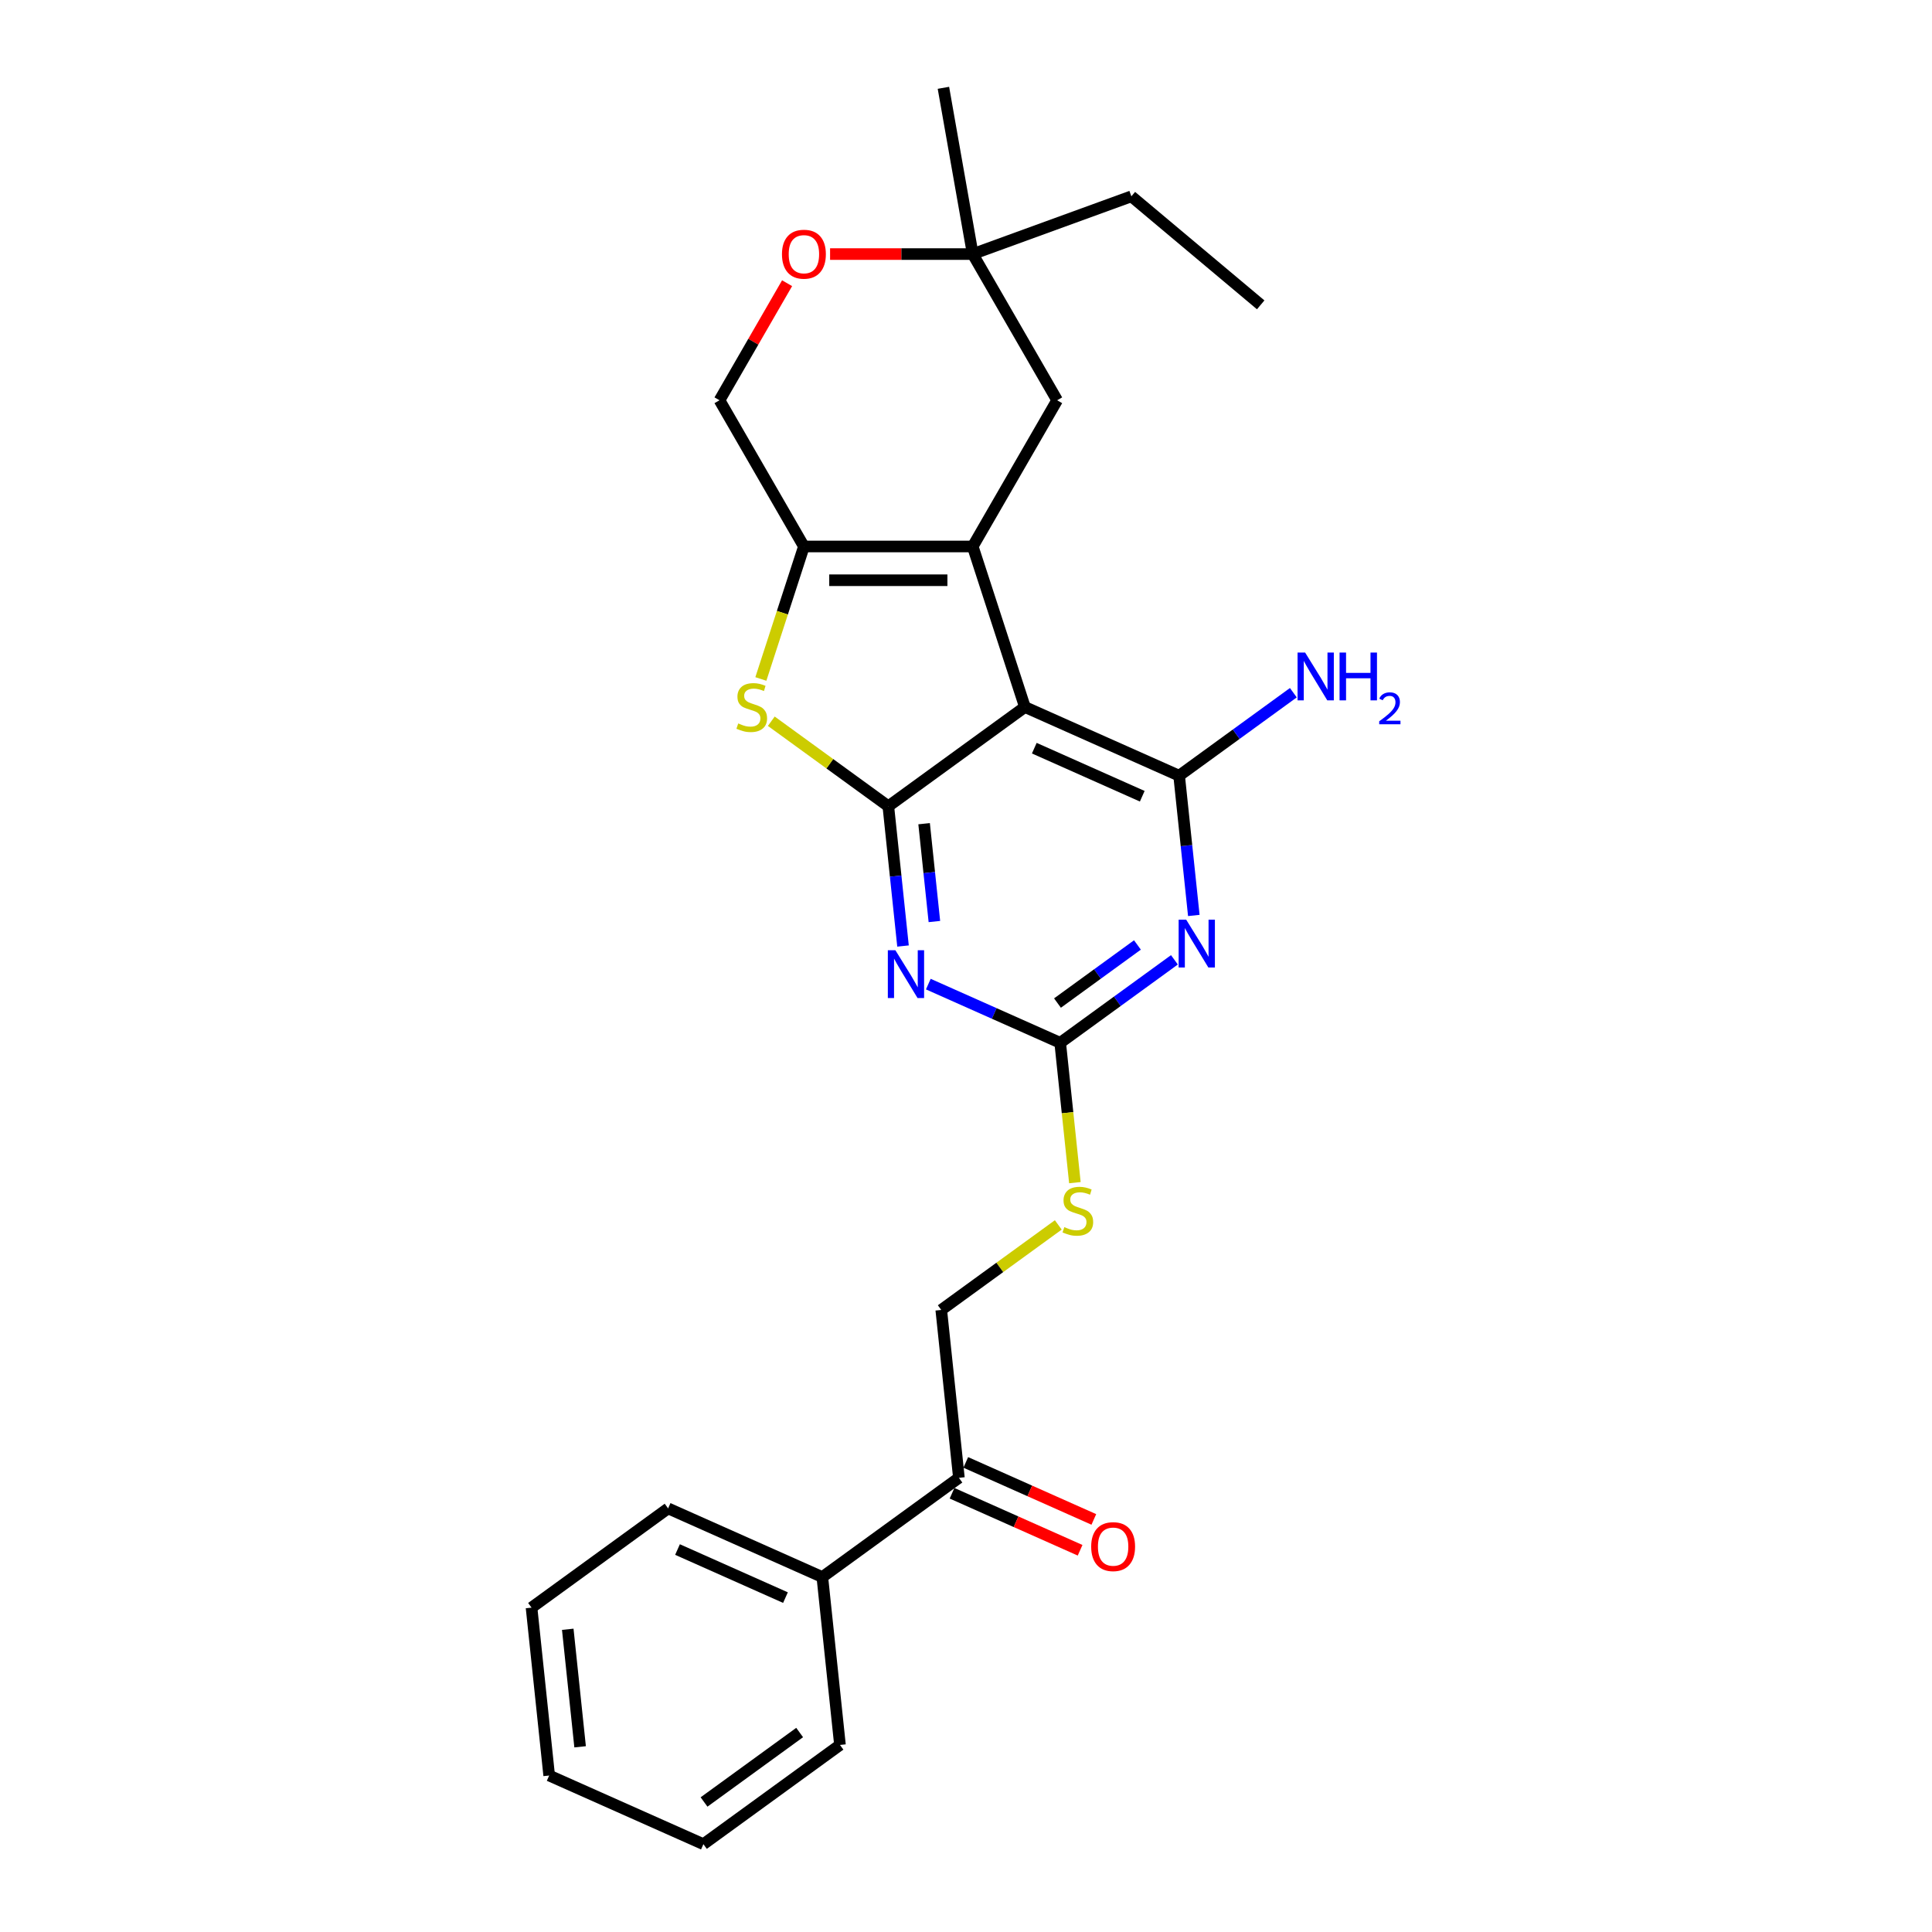 <?xml version='1.0' encoding='iso-8859-1'?>
<svg version='1.1' baseProfile='full'
              xmlns='http://www.w3.org/2000/svg'
                      xmlns:rdkit='http://www.rdkit.org/xml'
                      xmlns:xlink='http://www.w3.org/1999/xlink'
                  xml:space='preserve'
width='1000px' height='1000px' viewBox='0 0 1000 1000'>
<!-- END OF HEADER -->
<rect style='opacity:1.0;fill:#FFFFFF;stroke:none' width='1000' height='1000' x='0' y='0'> </rect>
<path class='bond-0' d='M 530.487,365.957 L 503.485,282.854' style='fill:none;fill-rule:evenodd;stroke:#000000;stroke-width:6px;stroke-linecap:butt;stroke-linejoin:miter;stroke-opacity:1' />
<path class='bond-1' d='M 530.487,365.957 L 459.795,417.318' style='fill:none;fill-rule:evenodd;stroke:#000000;stroke-width:6px;stroke-linecap:butt;stroke-linejoin:miter;stroke-opacity:1' />
<path class='bond-4' d='M 530.487,365.957 L 610.312,401.498' style='fill:none;fill-rule:evenodd;stroke:#000000;stroke-width:6px;stroke-linecap:butt;stroke-linejoin:miter;stroke-opacity:1' />
<path class='bond-4' d='M 535.352,387.253 L 591.23,412.132' style='fill:none;fill-rule:evenodd;stroke:#000000;stroke-width:6px;stroke-linecap:butt;stroke-linejoin:miter;stroke-opacity:1' />
<path class='bond-5' d='M 503.485,282.854 L 416.105,282.854' style='fill:none;fill-rule:evenodd;stroke:#000000;stroke-width:6px;stroke-linecap:butt;stroke-linejoin:miter;stroke-opacity:1' />
<path class='bond-5' d='M 490.378,300.33 L 429.212,300.33' style='fill:none;fill-rule:evenodd;stroke:#000000;stroke-width:6px;stroke-linecap:butt;stroke-linejoin:miter;stroke-opacity:1' />
<path class='bond-8' d='M 503.485,282.854 L 547.175,207.18' style='fill:none;fill-rule:evenodd;stroke:#000000;stroke-width:6px;stroke-linecap:butt;stroke-linejoin:miter;stroke-opacity:1' />
<path class='bond-2' d='M 459.795,417.318 L 463.596,453.489' style='fill:none;fill-rule:evenodd;stroke:#000000;stroke-width:6px;stroke-linecap:butt;stroke-linejoin:miter;stroke-opacity:1' />
<path class='bond-2' d='M 463.596,453.489 L 467.398,489.661' style='fill:none;fill-rule:evenodd;stroke:#0000FF;stroke-width:6px;stroke-linecap:butt;stroke-linejoin:miter;stroke-opacity:1' />
<path class='bond-2' d='M 478.315,426.342 L 480.977,451.663' style='fill:none;fill-rule:evenodd;stroke:#000000;stroke-width:6px;stroke-linecap:butt;stroke-linejoin:miter;stroke-opacity:1' />
<path class='bond-2' d='M 480.977,451.663 L 483.638,476.983' style='fill:none;fill-rule:evenodd;stroke:#0000FF;stroke-width:6px;stroke-linecap:butt;stroke-linejoin:miter;stroke-opacity:1' />
<path class='bond-6' d='M 459.795,417.318 L 429.508,395.313' style='fill:none;fill-rule:evenodd;stroke:#000000;stroke-width:6px;stroke-linecap:butt;stroke-linejoin:miter;stroke-opacity:1' />
<path class='bond-6' d='M 429.508,395.313 L 399.221,373.309' style='fill:none;fill-rule:evenodd;stroke:#CCCC00;stroke-width:6px;stroke-linecap:butt;stroke-linejoin:miter;stroke-opacity:1' />
<path class='bond-27' d='M 480.497,509.37 L 514.626,524.565' style='fill:none;fill-rule:evenodd;stroke:#0000FF;stroke-width:6px;stroke-linecap:butt;stroke-linejoin:miter;stroke-opacity:1' />
<path class='bond-27' d='M 514.626,524.565 L 548.754,539.76' style='fill:none;fill-rule:evenodd;stroke:#000000;stroke-width:6px;stroke-linecap:butt;stroke-linejoin:miter;stroke-opacity:1' />
<path class='bond-3' d='M 617.916,473.841 L 614.114,437.669' style='fill:none;fill-rule:evenodd;stroke:#0000FF;stroke-width:6px;stroke-linecap:butt;stroke-linejoin:miter;stroke-opacity:1' />
<path class='bond-3' d='M 614.114,437.669 L 610.312,401.498' style='fill:none;fill-rule:evenodd;stroke:#000000;stroke-width:6px;stroke-linecap:butt;stroke-linejoin:miter;stroke-opacity:1' />
<path class='bond-7' d='M 607.877,496.804 L 578.315,518.282' style='fill:none;fill-rule:evenodd;stroke:#0000FF;stroke-width:6px;stroke-linecap:butt;stroke-linejoin:miter;stroke-opacity:1' />
<path class='bond-7' d='M 578.315,518.282 L 548.754,539.76' style='fill:none;fill-rule:evenodd;stroke:#000000;stroke-width:6px;stroke-linecap:butt;stroke-linejoin:miter;stroke-opacity:1' />
<path class='bond-7' d='M 588.736,489.109 L 568.043,504.144' style='fill:none;fill-rule:evenodd;stroke:#0000FF;stroke-width:6px;stroke-linecap:butt;stroke-linejoin:miter;stroke-opacity:1' />
<path class='bond-7' d='M 568.043,504.144 L 547.35,519.178' style='fill:none;fill-rule:evenodd;stroke:#000000;stroke-width:6px;stroke-linecap:butt;stroke-linejoin:miter;stroke-opacity:1' />
<path class='bond-14' d='M 610.312,401.498 L 639.874,380.02' style='fill:none;fill-rule:evenodd;stroke:#000000;stroke-width:6px;stroke-linecap:butt;stroke-linejoin:miter;stroke-opacity:1' />
<path class='bond-14' d='M 639.874,380.02 L 669.435,358.542' style='fill:none;fill-rule:evenodd;stroke:#0000FF;stroke-width:6px;stroke-linecap:butt;stroke-linejoin:miter;stroke-opacity:1' />
<path class='bond-11' d='M 416.105,282.854 L 372.415,207.18' style='fill:none;fill-rule:evenodd;stroke:#000000;stroke-width:6px;stroke-linecap:butt;stroke-linejoin:miter;stroke-opacity:1' />
<path class='bond-26' d='M 416.105,282.854 L 404.963,317.144' style='fill:none;fill-rule:evenodd;stroke:#000000;stroke-width:6px;stroke-linecap:butt;stroke-linejoin:miter;stroke-opacity:1' />
<path class='bond-26' d='M 404.963,317.144 L 393.821,351.434' style='fill:none;fill-rule:evenodd;stroke:#CCCC00;stroke-width:6px;stroke-linecap:butt;stroke-linejoin:miter;stroke-opacity:1' />
<path class='bond-12' d='M 548.754,539.76 L 552.558,575.949' style='fill:none;fill-rule:evenodd;stroke:#000000;stroke-width:6px;stroke-linecap:butt;stroke-linejoin:miter;stroke-opacity:1' />
<path class='bond-12' d='M 552.558,575.949 L 556.361,612.138' style='fill:none;fill-rule:evenodd;stroke:#CCCC00;stroke-width:6px;stroke-linecap:butt;stroke-linejoin:miter;stroke-opacity:1' />
<path class='bond-10' d='M 547.175,207.18 L 503.485,131.507' style='fill:none;fill-rule:evenodd;stroke:#000000;stroke-width:6px;stroke-linecap:butt;stroke-linejoin:miter;stroke-opacity:1' />
<path class='bond-9' d='M 429.649,131.507 L 466.567,131.507' style='fill:none;fill-rule:evenodd;stroke:#FF0000;stroke-width:6px;stroke-linecap:butt;stroke-linejoin:miter;stroke-opacity:1' />
<path class='bond-9' d='M 466.567,131.507 L 503.485,131.507' style='fill:none;fill-rule:evenodd;stroke:#000000;stroke-width:6px;stroke-linecap:butt;stroke-linejoin:miter;stroke-opacity:1' />
<path class='bond-28' d='M 407.397,146.589 L 389.906,176.885' style='fill:none;fill-rule:evenodd;stroke:#FF0000;stroke-width:6px;stroke-linecap:butt;stroke-linejoin:miter;stroke-opacity:1' />
<path class='bond-28' d='M 389.906,176.885 L 372.415,207.18' style='fill:none;fill-rule:evenodd;stroke:#000000;stroke-width:6px;stroke-linecap:butt;stroke-linejoin:miter;stroke-opacity:1' />
<path class='bond-18' d='M 503.485,131.507 L 585.595,101.621' style='fill:none;fill-rule:evenodd;stroke:#000000;stroke-width:6px;stroke-linecap:butt;stroke-linejoin:miter;stroke-opacity:1' />
<path class='bond-19' d='M 503.485,131.507 L 488.311,45.455' style='fill:none;fill-rule:evenodd;stroke:#000000;stroke-width:6px;stroke-linecap:butt;stroke-linejoin:miter;stroke-opacity:1' />
<path class='bond-15' d='M 547.769,634.012 L 517.482,656.017' style='fill:none;fill-rule:evenodd;stroke:#CCCC00;stroke-width:6px;stroke-linecap:butt;stroke-linejoin:miter;stroke-opacity:1' />
<path class='bond-15' d='M 517.482,656.017 L 487.196,678.022' style='fill:none;fill-rule:evenodd;stroke:#000000;stroke-width:6px;stroke-linecap:butt;stroke-linejoin:miter;stroke-opacity:1' />
<path class='bond-13' d='M 496.329,764.923 L 487.196,678.022' style='fill:none;fill-rule:evenodd;stroke:#000000;stroke-width:6px;stroke-linecap:butt;stroke-linejoin:miter;stroke-opacity:1' />
<path class='bond-16' d='M 492.775,772.905 L 525.916,787.661' style='fill:none;fill-rule:evenodd;stroke:#000000;stroke-width:6px;stroke-linecap:butt;stroke-linejoin:miter;stroke-opacity:1' />
<path class='bond-16' d='M 525.916,787.661 L 559.057,802.416' style='fill:none;fill-rule:evenodd;stroke:#FF0000;stroke-width:6px;stroke-linecap:butt;stroke-linejoin:miter;stroke-opacity:1' />
<path class='bond-16' d='M 499.883,756.94 L 533.024,771.696' style='fill:none;fill-rule:evenodd;stroke:#000000;stroke-width:6px;stroke-linecap:butt;stroke-linejoin:miter;stroke-opacity:1' />
<path class='bond-16' d='M 533.024,771.696 L 566.165,786.451' style='fill:none;fill-rule:evenodd;stroke:#FF0000;stroke-width:6px;stroke-linecap:butt;stroke-linejoin:miter;stroke-opacity:1' />
<path class='bond-17' d='M 496.329,764.923 L 425.638,816.283' style='fill:none;fill-rule:evenodd;stroke:#000000;stroke-width:6px;stroke-linecap:butt;stroke-linejoin:miter;stroke-opacity:1' />
<path class='bond-20' d='M 425.638,816.283 L 345.812,780.743' style='fill:none;fill-rule:evenodd;stroke:#000000;stroke-width:6px;stroke-linecap:butt;stroke-linejoin:miter;stroke-opacity:1' />
<path class='bond-20' d='M 406.556,826.918 L 350.678,802.039' style='fill:none;fill-rule:evenodd;stroke:#000000;stroke-width:6px;stroke-linecap:butt;stroke-linejoin:miter;stroke-opacity:1' />
<path class='bond-21' d='M 425.638,816.283 L 434.771,903.185' style='fill:none;fill-rule:evenodd;stroke:#000000;stroke-width:6px;stroke-linecap:butt;stroke-linejoin:miter;stroke-opacity:1' />
<path class='bond-22' d='M 585.595,101.621 L 652.532,157.788' style='fill:none;fill-rule:evenodd;stroke:#000000;stroke-width:6px;stroke-linecap:butt;stroke-linejoin:miter;stroke-opacity:1' />
<path class='bond-24' d='M 345.812,780.743 L 275.12,832.104' style='fill:none;fill-rule:evenodd;stroke:#000000;stroke-width:6px;stroke-linecap:butt;stroke-linejoin:miter;stroke-opacity:1' />
<path class='bond-23' d='M 434.771,903.185 L 364.079,954.545' style='fill:none;fill-rule:evenodd;stroke:#000000;stroke-width:6px;stroke-linecap:butt;stroke-linejoin:miter;stroke-opacity:1' />
<path class='bond-23' d='M 413.895,896.751 L 364.411,932.703' style='fill:none;fill-rule:evenodd;stroke:#000000;stroke-width:6px;stroke-linecap:butt;stroke-linejoin:miter;stroke-opacity:1' />
<path class='bond-25' d='M 364.079,954.545 L 284.254,919.005' style='fill:none;fill-rule:evenodd;stroke:#000000;stroke-width:6px;stroke-linecap:butt;stroke-linejoin:miter;stroke-opacity:1' />
<path class='bond-29' d='M 275.12,832.104 L 284.254,919.005' style='fill:none;fill-rule:evenodd;stroke:#000000;stroke-width:6px;stroke-linecap:butt;stroke-linejoin:miter;stroke-opacity:1' />
<path class='bond-29' d='M 293.87,843.312 L 300.264,904.143' style='fill:none;fill-rule:evenodd;stroke:#000000;stroke-width:6px;stroke-linecap:butt;stroke-linejoin:miter;stroke-opacity:1' />
<path  class='atom-3' d='M 463.458 491.846
L 471.567 504.953
Q 472.371 506.246, 473.664 508.588
Q 474.958 510.93, 475.027 511.069
L 475.027 491.846
L 478.313 491.846
L 478.313 516.592
L 474.923 516.592
L 466.22 502.262
Q 465.206 500.584, 464.122 498.662
Q 463.074 496.739, 462.759 496.145
L 462.759 516.592
L 459.544 516.592
L 459.544 491.846
L 463.458 491.846
' fill='#0000FF'/>
<path  class='atom-4' d='M 613.976 476.026
L 622.085 489.133
Q 622.889 490.426, 624.182 492.768
Q 625.475 495.11, 625.545 495.249
L 625.545 476.026
L 628.83 476.026
L 628.83 500.772
L 625.44 500.772
L 616.737 486.442
Q 615.723 484.764, 614.64 482.841
Q 613.591 480.919, 613.277 480.325
L 613.277 500.772
L 610.061 500.772
L 610.061 476.026
L 613.976 476.026
' fill='#0000FF'/>
<path  class='atom-7' d='M 382.112 374.45
Q 382.392 374.555, 383.545 375.044
Q 384.699 375.534, 385.957 375.848
Q 387.25 376.128, 388.509 376.128
Q 390.85 376.128, 392.213 375.009
Q 393.577 373.856, 393.577 371.864
Q 393.577 370.501, 392.878 369.662
Q 392.213 368.823, 391.165 368.369
Q 390.116 367.914, 388.369 367.39
Q 386.167 366.726, 384.839 366.097
Q 383.545 365.468, 382.602 364.139
Q 381.693 362.811, 381.693 360.574
Q 381.693 357.464, 383.79 355.541
Q 385.922 353.619, 390.116 353.619
Q 392.982 353.619, 396.233 354.982
L 395.429 357.673
Q 392.458 356.45, 390.221 356.45
Q 387.81 356.45, 386.481 357.464
Q 385.153 358.442, 385.188 360.155
Q 385.188 361.483, 385.852 362.287
Q 386.551 363.091, 387.53 363.545
Q 388.544 364, 390.221 364.524
Q 392.458 365.223, 393.786 365.922
Q 395.114 366.621, 396.058 368.054
Q 397.037 369.452, 397.037 371.864
Q 397.037 375.289, 394.73 377.142
Q 392.458 378.959, 388.648 378.959
Q 386.446 378.959, 384.769 378.47
Q 383.126 378.015, 381.169 377.211
L 382.112 374.45
' fill='#CCCC00'/>
<path  class='atom-10' d='M 404.745 131.577
Q 404.745 125.635, 407.681 122.315
Q 410.617 118.994, 416.105 118.994
Q 421.592 118.994, 424.528 122.315
Q 427.464 125.635, 427.464 131.577
Q 427.464 137.589, 424.493 141.014
Q 421.522 144.404, 416.105 144.404
Q 410.652 144.404, 407.681 141.014
Q 404.745 137.624, 404.745 131.577
M 416.105 141.608
Q 419.879 141.608, 421.907 139.092
Q 423.969 136.54, 423.969 131.577
Q 423.969 126.719, 421.907 124.272
Q 419.879 121.79, 416.105 121.79
Q 412.33 121.79, 410.268 124.237
Q 408.24 126.684, 408.24 131.577
Q 408.24 136.575, 410.268 139.092
Q 412.33 141.608, 416.105 141.608
' fill='#FF0000'/>
<path  class='atom-13' d='M 550.897 635.154
Q 551.177 635.259, 552.33 635.748
Q 553.484 636.238, 554.742 636.552
Q 556.035 636.832, 557.293 636.832
Q 559.635 636.832, 560.998 635.713
Q 562.361 634.56, 562.361 632.568
Q 562.361 631.205, 561.662 630.366
Q 560.998 629.527, 559.95 629.073
Q 558.901 628.618, 557.154 628.094
Q 554.952 627.43, 553.623 626.801
Q 552.33 626.172, 551.387 624.843
Q 550.478 623.515, 550.478 621.278
Q 550.478 618.168, 552.575 616.245
Q 554.707 614.323, 558.901 614.323
Q 561.767 614.323, 565.018 615.686
L 564.214 618.377
Q 561.243 617.154, 559.006 617.154
Q 556.594 617.154, 555.266 618.168
Q 553.938 619.146, 553.973 620.859
Q 553.973 622.187, 554.637 622.991
Q 555.336 623.795, 556.315 624.249
Q 557.328 624.704, 559.006 625.228
Q 561.243 625.927, 562.571 626.626
Q 563.899 627.325, 564.843 628.758
Q 565.822 630.156, 565.822 632.568
Q 565.822 635.993, 563.515 637.845
Q 561.243 639.663, 557.433 639.663
Q 555.231 639.663, 553.554 639.174
Q 551.911 638.719, 549.954 637.915
L 550.897 635.154
' fill='#CCCC00'/>
<path  class='atom-15' d='M 675.534 337.764
L 683.643 350.871
Q 684.447 352.164, 685.74 354.506
Q 687.033 356.848, 687.103 356.987
L 687.103 337.764
L 690.389 337.764
L 690.389 362.51
L 686.998 362.51
L 678.295 348.18
Q 677.282 346.502, 676.198 344.58
Q 675.15 342.657, 674.835 342.063
L 674.835 362.51
L 671.619 362.51
L 671.619 337.764
L 675.534 337.764
' fill='#0000FF'/>
<path  class='atom-15' d='M 693.36 337.764
L 696.715 337.764
L 696.715 348.284
L 709.368 348.284
L 709.368 337.764
L 712.723 337.764
L 712.723 362.51
L 709.368 362.51
L 709.368 351.081
L 696.715 351.081
L 696.715 362.51
L 693.36 362.51
L 693.36 337.764
' fill='#0000FF'/>
<path  class='atom-15' d='M 713.923 361.642
Q 714.522 360.096, 715.953 359.243
Q 717.383 358.366, 719.367 358.366
Q 721.835 358.366, 723.219 359.704
Q 724.603 361.042, 724.603 363.418
Q 724.603 365.84, 722.804 368.101
Q 721.028 370.362, 717.337 373.037
L 724.88 373.037
L 724.88 374.883
L 713.876 374.883
L 713.876 373.337
Q 716.921 371.169, 718.721 369.554
Q 720.543 367.939, 721.42 366.486
Q 722.296 365.033, 722.296 363.533
Q 722.296 361.965, 721.512 361.088
Q 720.728 360.211, 719.367 360.211
Q 718.052 360.211, 717.175 360.742
Q 716.299 361.273, 715.676 362.449
L 713.923 361.642
' fill='#0000FF'/>
<path  class='atom-17' d='M 564.796 800.533
Q 564.796 794.592, 567.732 791.271
Q 570.668 787.951, 576.155 787.951
Q 581.642 787.951, 584.578 791.271
Q 587.514 794.592, 587.514 800.533
Q 587.514 806.545, 584.543 809.97
Q 581.573 813.361, 576.155 813.361
Q 570.703 813.361, 567.732 809.97
Q 564.796 806.58, 564.796 800.533
M 576.155 810.565
Q 579.93 810.565, 581.957 808.048
Q 584.019 805.497, 584.019 800.533
Q 584.019 795.675, 581.957 793.228
Q 579.93 790.747, 576.155 790.747
Q 572.38 790.747, 570.318 793.193
Q 568.291 795.64, 568.291 800.533
Q 568.291 805.531, 570.318 808.048
Q 572.38 810.565, 576.155 810.565
' fill='#FF0000'/>
</svg>
